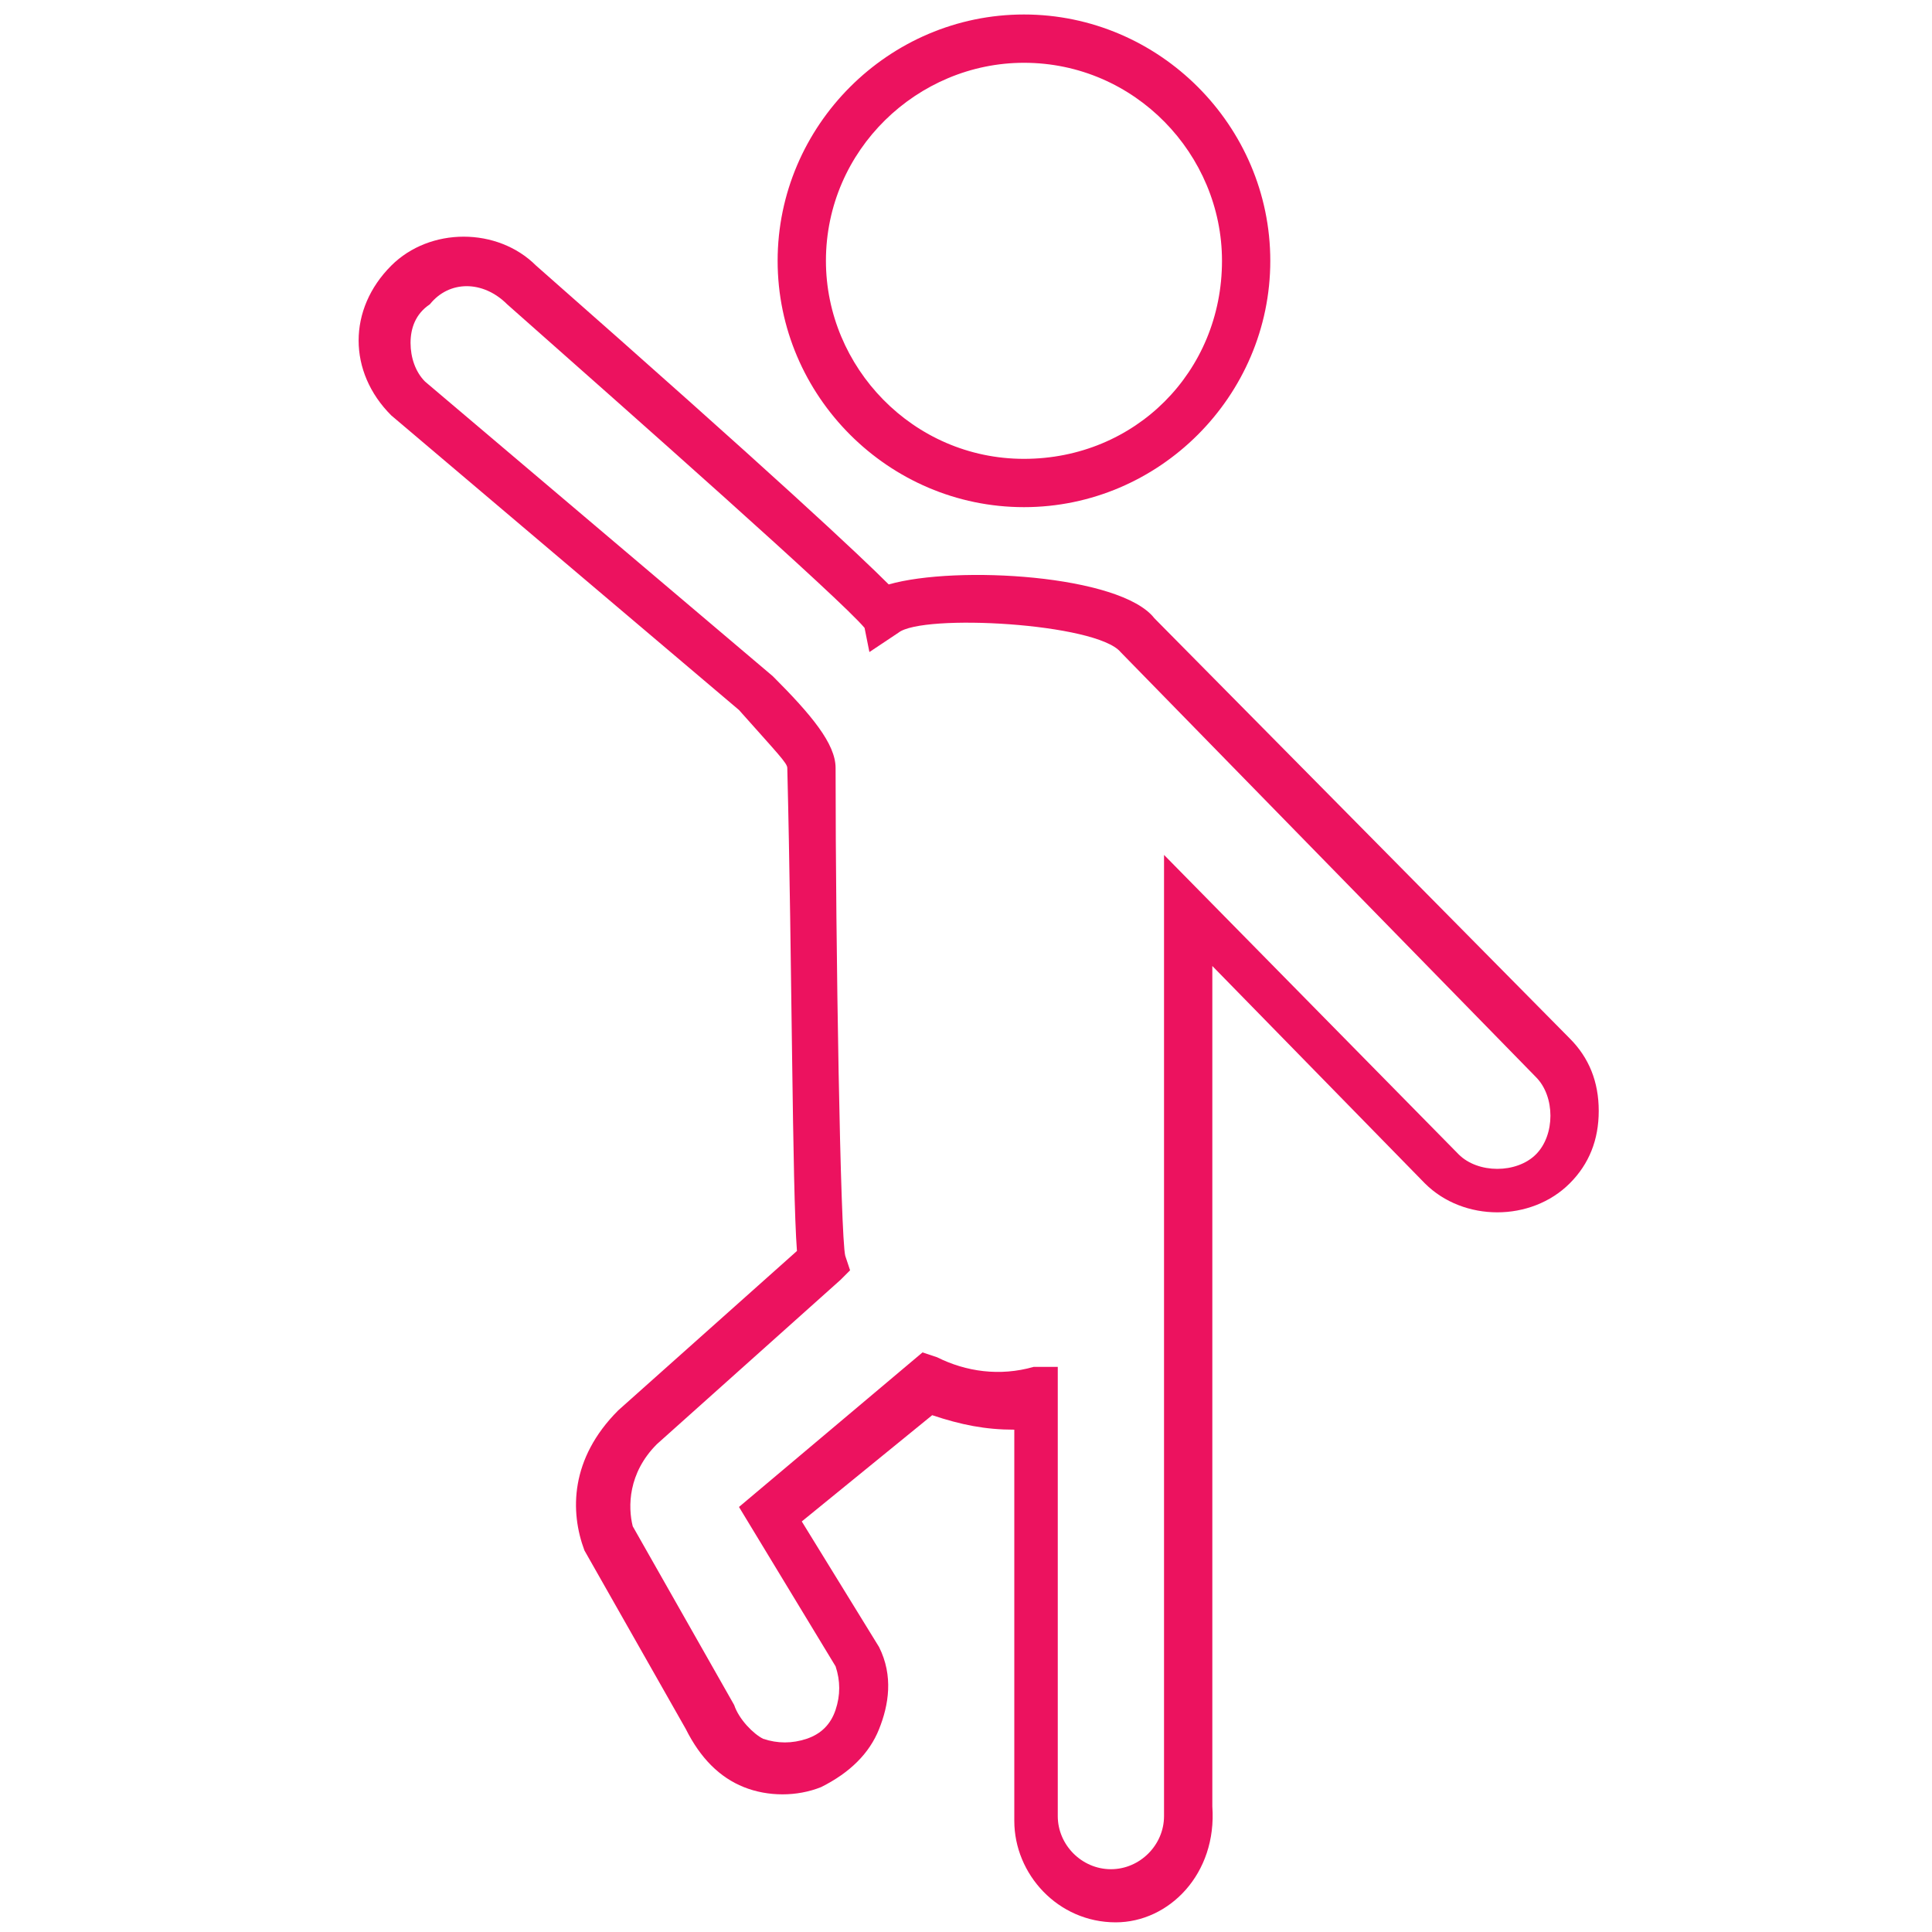 <?xml version="1.0" encoding="utf-8"?>
<!-- Generator: Adobe Illustrator 25.4.1, SVG Export Plug-In . SVG Version: 6.00 Build 0)  -->
<svg version="1.1" id="Слой_1" xmlns="http://www.w3.org/2000/svg" xmlns:xlink="http://www.w3.org/1999/xlink" x="0px" y="0px"
	 viewBox="0 0 40 40" style="enable-background:new 0 0 40 40;" xml:space="preserve">
<style type="text/css">
	.st0{fill:#EC125F;}
</style>
<g>
	<g>
		<g>
			<path class="st0" d="M21.2,10.5c-2.8,0-5.1-2.3-5.1-5.1c0-2.8,2.3-5.1,5.1-5.1c2.8,0,5.1,2.3,5.1,5.1C26.3,8.2,24,10.5,21.2,10.5
				z M21.2,1.3c-2.2,0-4.1,1.8-4.1,4.1c0,2.2,1.8,4.1,4.1,4.1s4.1-1.8,4.1-4.1C25.3,3.2,23.5,1.3,21.2,1.3z"/>
		</g>
		<g>
			<path class="st0" d="M23.1,39.8c-1.2,0-2.1-1-2.1-2.1v-8.1c-0.6,0-1.1-0.1-1.7-0.3l-2.7,2.2l1.6,2.6c0.3,0.6,0.2,1.2,0,1.7
				s-0.6,0.9-1.2,1.2c-0.5,0.2-1.1,0.2-1.6,0c-0.5-0.2-0.9-0.6-1.2-1.2l-2.1-3.7c-0.3-0.8-0.3-1.9,0.7-2.9l3.7-3.3
				c-0.1-1.3-0.1-6-0.2-10c0-0.1-0.2-0.3-1-1.2L8.1,8.6c-0.9-0.9-0.9-2.2,0-3.1c0.8-0.8,2.2-0.8,3,0c5,4.4,6.7,6,7.3,6.6
				c1.4-0.4,4.8-0.2,5.5,0.7l8.6,8.7c0.4,0.4,0.6,0.9,0.6,1.5s-0.2,1.1-0.6,1.5c-0.8,0.8-2.2,0.8-3,0l-4.4-4.5v17.4
				C25.2,38.8,24.2,39.8,23.1,39.8z M21.9,28.3v9.3c0,0.6,0.5,1.1,1.1,1.1c0.6,0,1.1-0.5,1.1-1.1V17.7l6.1,6.2
				c0.4,0.4,1.2,0.4,1.6,0c0.4-0.4,0.4-1.2,0-1.6l-8.6-8.8c-0.5-0.6-4.1-0.8-4.6-0.4l-0.6,0.4L17.9,13c-0.5-0.6-4.8-4.4-7.4-6.7
				c-0.5-0.5-1.2-0.5-1.6,0C8.6,6.5,8.5,6.8,8.5,7.1s0.1,0.6,0.3,0.8L16,14c0.8,0.8,1.3,1.4,1.3,1.9c0,3.7,0.1,9.7,0.2,10.1l0.1,0.3
				l-0.2,0.2l-3.8,3.4c-0.6,0.6-0.6,1.3-0.5,1.7l2.1,3.7c0.1,0.3,0.4,0.6,0.6,0.7c0.3,0.1,0.6,0.1,0.9,0c0.3-0.1,0.5-0.3,0.6-0.6
				c0.1-0.3,0.1-0.6,0-0.9l-2-3.3l3.8-3.2l0.3,0.1c0.6,0.3,1.3,0.4,2,0.2L21.9,28.3z"/>
		</g>
	</g>
</g>
</svg>
